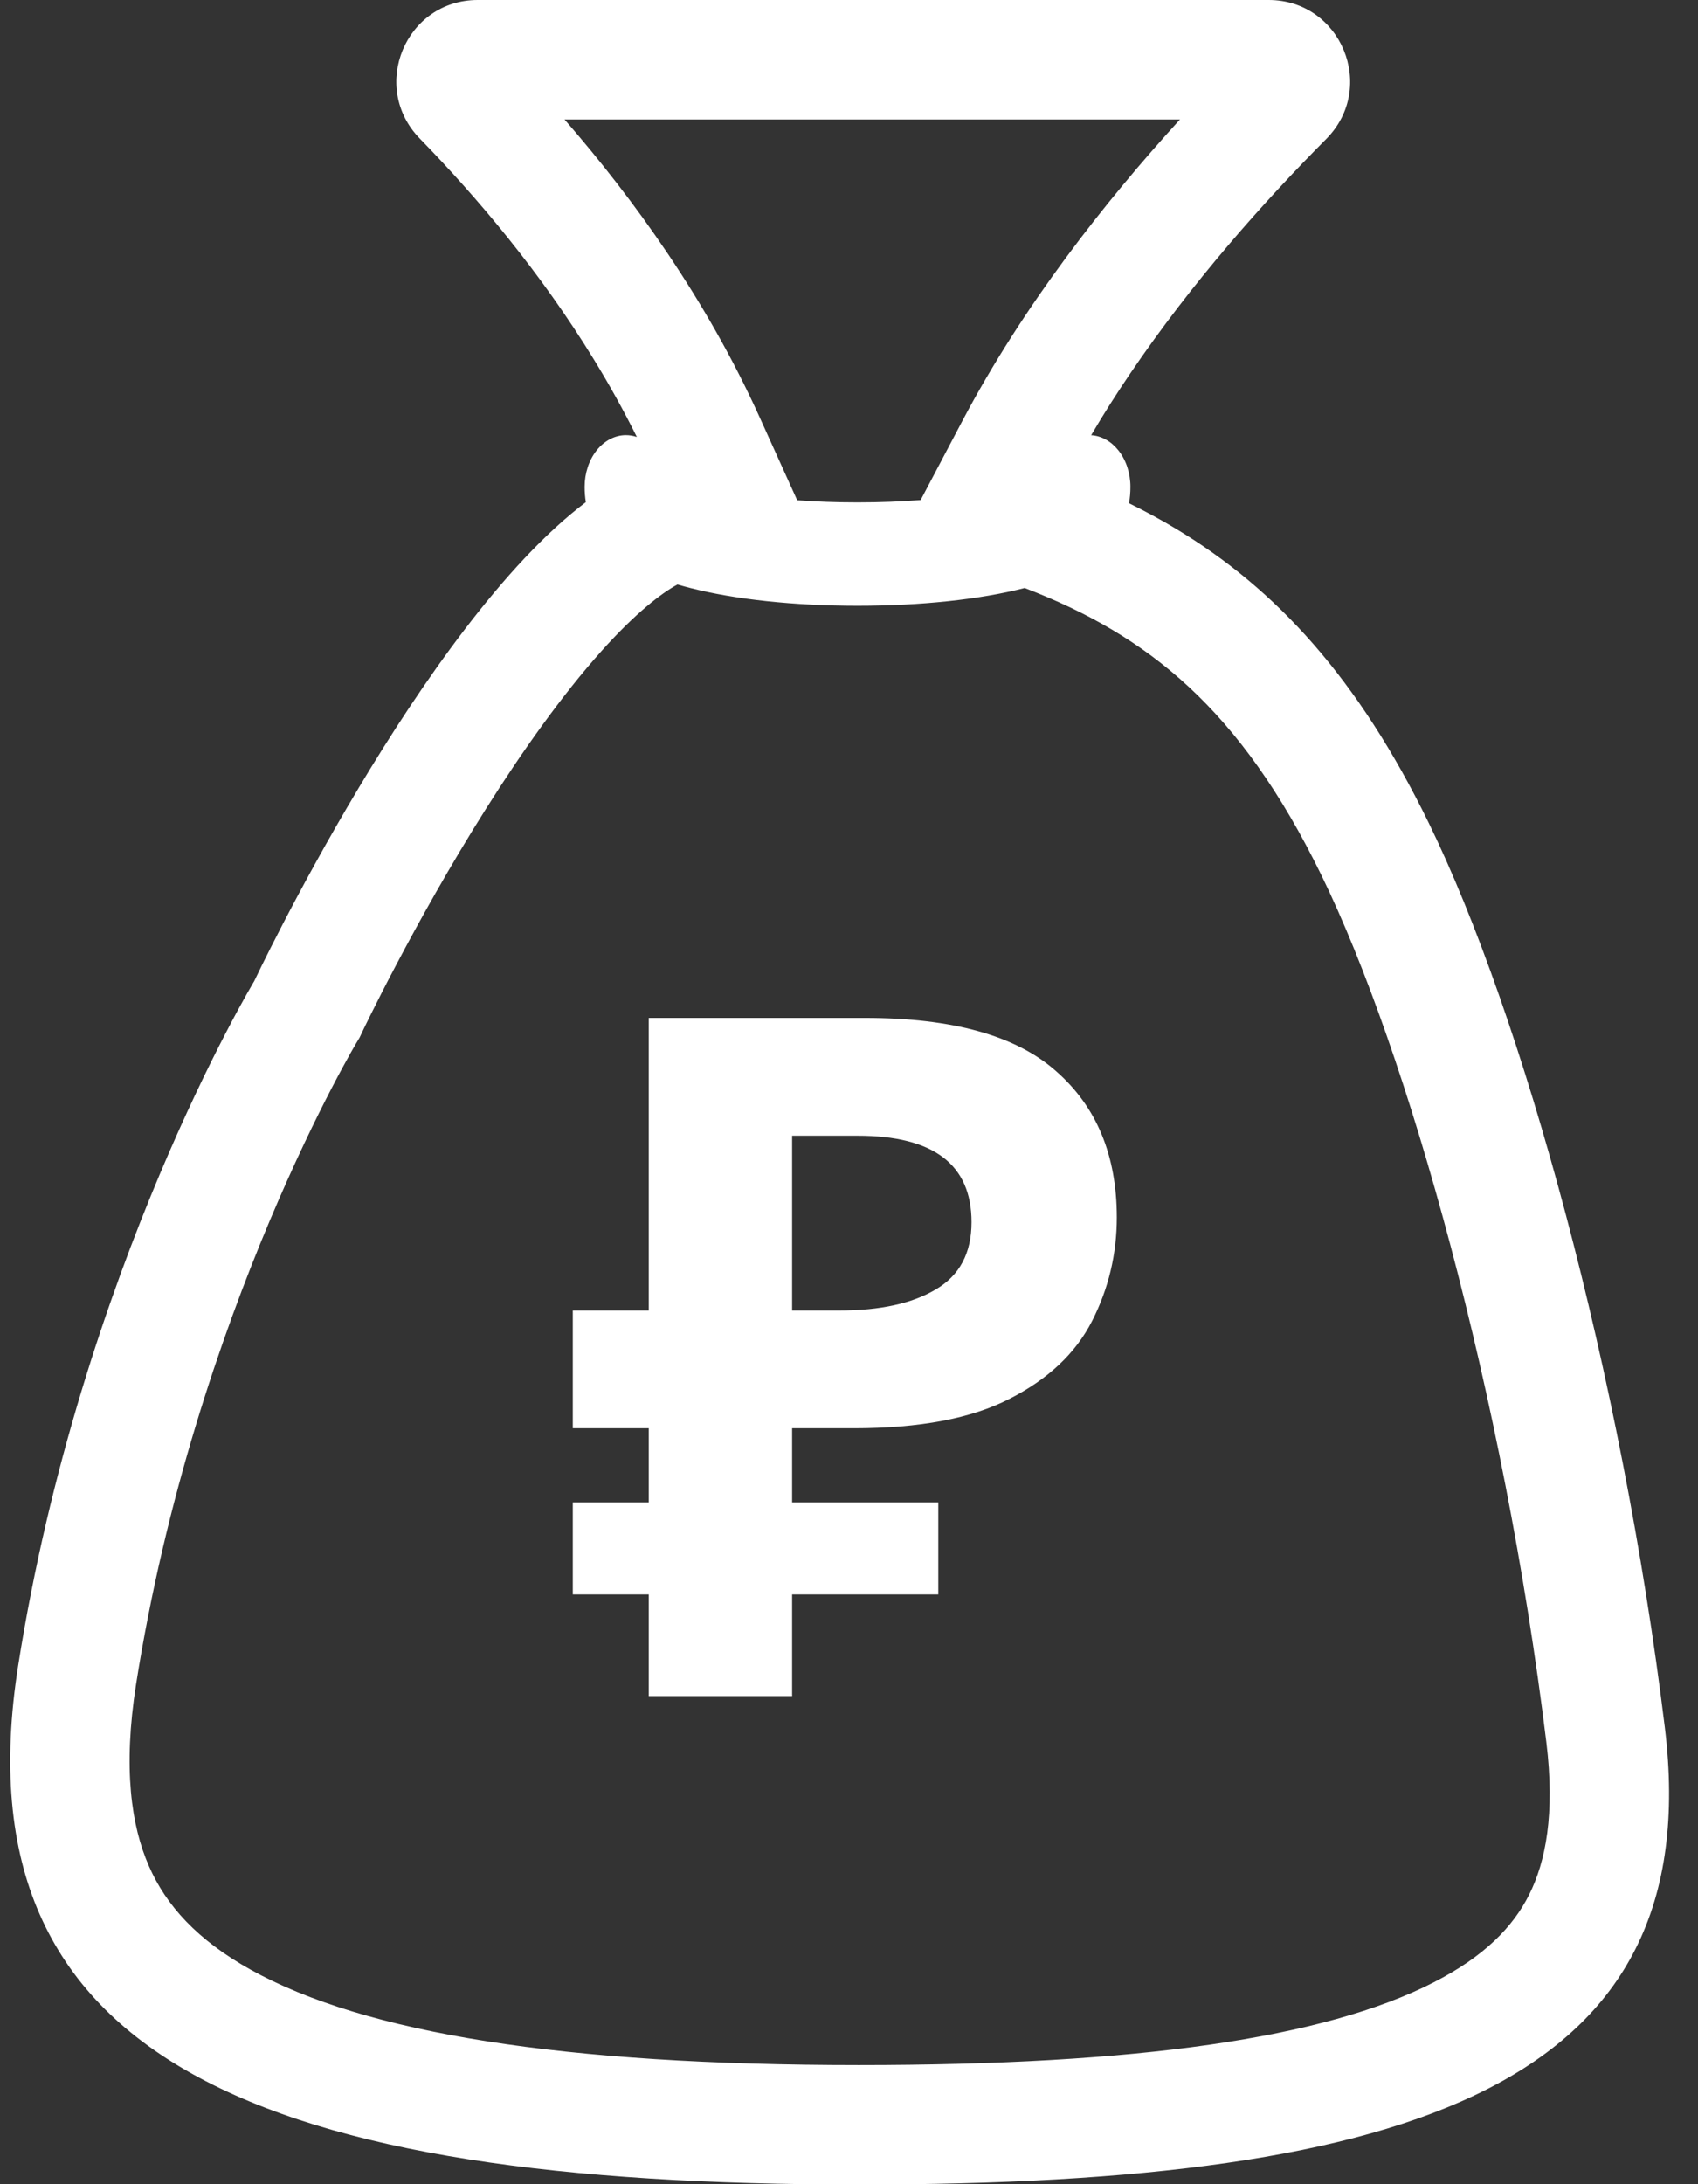 <svg width="56" height="72" viewBox="0 0 56 72" fill="none" xmlns="http://www.w3.org/2000/svg">
<rect x="0" y="0" width="56" height="72" fill="#333333" stroke="none"/>
<path fill-rule="evenodd" clip-rule="evenodd" d="M21.396 52.56V55.91H26.124V52.56H30.945V49.523H26.124V47.081H28.159C30.33 47.081 32.041 46.758 33.294 46.111C34.567 45.464 35.475 44.608 36.018 43.543C36.56 42.479 36.832 41.341 36.832 40.13C36.832 38.085 36.164 36.478 34.828 35.309C33.513 34.14 31.415 33.555 28.535 33.555H21.396V43.199H18.891V47.081H21.396V49.523H18.891V52.56H21.396ZM30.852 42.51C30.079 42.969 29.025 43.199 27.689 43.199H26.124V37.438H28.284C30.789 37.438 32.041 38.388 32.041 40.287C32.041 41.31 31.645 42.051 30.852 42.51Z" fill="white"/>
<path fill-rule="evenodd" clip-rule="evenodd" d="M37.281 16.048C37.281 16.239 37.265 16.419 37.235 16.589C37.762 16.848 38.274 17.125 38.771 17.423C42.097 19.418 44.794 22.368 47.118 27.124C50.219 33.469 53.476 45.258 54.906 56.941C56.336 68.625 46.763 72.011 28.324 72.011C8.743 72.011 -1.461 67.992 0.598 54.912C2.657 41.832 8.383 32.344 8.383 32.344C8.383 32.344 13.922 20.627 19.321 16.553C19.295 16.393 19.281 16.225 19.281 16.048C19.281 15.596 19.425 15.162 19.68 14.843C19.936 14.523 20.282 14.344 20.643 14.344C20.768 14.344 20.888 14.365 21.003 14.404C20.567 13.527 20.095 12.681 19.597 11.868C17.822 8.968 15.726 6.495 13.847 4.57C12.181 2.865 13.373 0 15.757 0H41.839C44.23 0 45.424 2.885 43.739 4.581C41.679 6.652 39.311 9.308 37.285 12.297C36.832 12.964 36.397 13.648 35.986 14.346C36.323 14.366 36.643 14.543 36.882 14.843C37.138 15.162 37.281 15.596 37.281 16.048ZM28.281 19.969C30.366 19.969 32.323 19.761 33.794 19.383L33.807 19.388C37.878 20.954 40.9 23.369 43.581 28.853C46.428 34.679 49.6 46.006 50.997 57.42C51.289 59.8 50.975 61.373 50.43 62.458C49.898 63.517 48.956 64.492 47.276 65.35C43.67 67.191 37.518 68.073 28.324 68.073C18.578 68.073 12.043 67.032 8.261 64.926C6.5 63.945 5.481 62.811 4.913 61.519C4.326 60.182 4.053 58.286 4.487 55.524C5.455 49.38 7.289 44.051 8.891 40.252C9.689 38.358 10.423 36.86 10.949 35.848C11.212 35.342 11.423 34.959 11.563 34.71C11.633 34.586 11.686 34.495 11.718 34.439C11.735 34.411 11.746 34.392 11.752 34.382L11.754 34.378L11.757 34.374L11.757 34.373L11.857 34.207L11.943 34.027L11.944 34.023L11.956 33.999C11.967 33.976 11.985 33.939 12.008 33.889C12.057 33.79 12.13 33.639 12.227 33.444C12.421 33.054 12.707 32.487 13.071 31.799C13.8 30.416 14.825 28.568 16.018 26.677C17.221 24.769 18.537 22.912 19.837 21.461C20.962 20.205 21.817 19.551 22.343 19.268C22.503 19.315 22.644 19.351 22.755 19.38C24.228 19.759 26.191 19.969 28.281 19.969ZM30.363 16.483L31.739 13.875C33.742 10.08 36.431 6.663 38.915 3.938H18.618C20.903 6.563 23.3 9.883 25.051 13.751L26.291 16.49C26.901 16.535 27.566 16.56 28.281 16.56C29.032 16.56 29.728 16.532 30.363 16.483Z" fill="white"/>
</svg>

